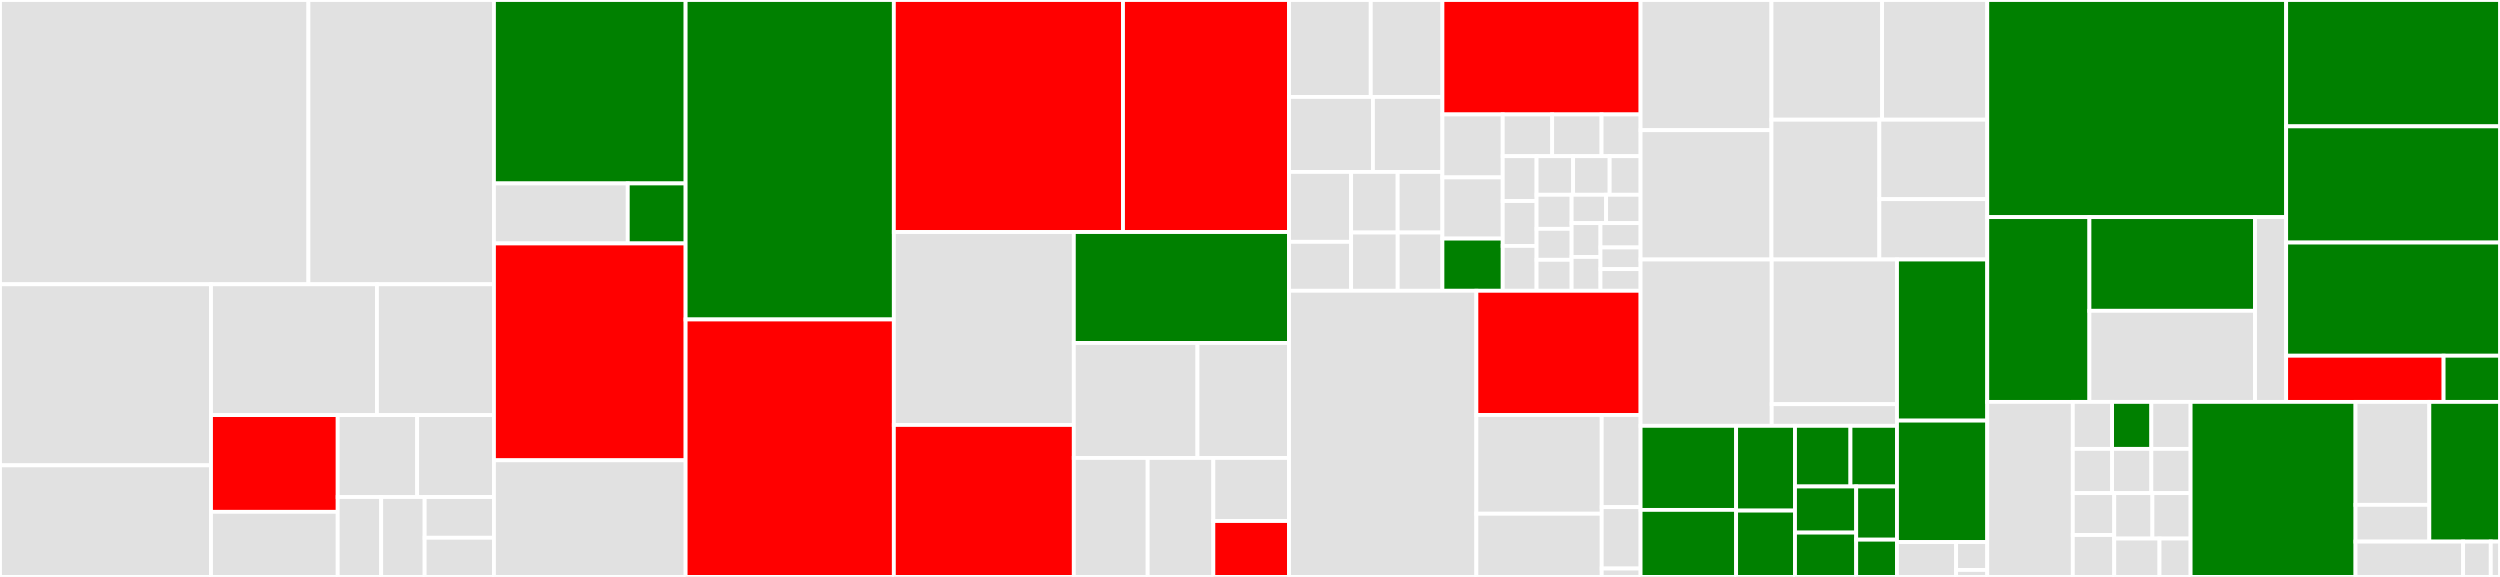 <svg baseProfile="full" width="650" height="150" viewBox="0 0 650 150" version="1.1"
xmlns="http://www.w3.org/2000/svg" xmlns:ev="http://www.w3.org/2001/xml-events"
xmlns:xlink="http://www.w3.org/1999/xlink">

<rect x="0" y="0" width="650" height="150" fill="#333333" stroke="none"/>

<style>rect.s{mask:url(#mask);}</style>
<defs>
  <pattern id="white" width="4" height="4" patternUnits="userSpaceOnUse" patternTransform="rotate(45)">
    <rect width="2" height="2" transform="translate(0,0)" fill="white"></rect>
  </pattern>
  <mask id="mask">
    <rect x="0" y="0" width="100%" height="100%" fill="url(#white)"></rect>
  </mask>
</defs>

<rect x="0" y="0" width="80.191" height="73.915" fill="#e1e1e1" stroke="white" stroke-width="1" class=" tooltipped" data-content="tests/unittest/test_udf_app.py"><title>tests/unittest/test_udf_app.py</title></rect>
<rect x="80.191" y="0" width="48.234" height="73.915" fill="#e1e1e1" stroke="white" stroke-width="1" class=" tooltipped" data-content="tests/unittest/test_cython_ast.py"><title>tests/unittest/test_cython_ast.py</title></rect>
<rect x="0" y="73.915" width="54.86" height="47.069" fill="#e1e1e1" stroke="white" stroke-width="1" class=" tooltipped" data-content="tests/unittest/test_graph.py"><title>tests/unittest/test_graph.py</title></rect>
<rect x="0" y="120.983" width="54.86" height="29.017" fill="#e1e1e1" stroke="white" stroke-width="1" class=" tooltipped" data-content="tests/unittest/test_create_graph.py"><title>tests/unittest/test_create_graph.py</title></rect>
<rect x="54.86" y="73.915" width="43.147" height="34.004" fill="#e1e1e1" stroke="white" stroke-width="1" class=" tooltipped" data-content="tests/unittest/test_app.py"><title>tests/unittest/test_app.py</title></rect>
<rect x="98.007" y="73.915" width="30.418" height="34.004" fill="#e1e1e1" stroke="white" stroke-width="1" class=" tooltipped" data-content="tests/unittest/test_lazy.py"><title>tests/unittest/test_lazy.py</title></rect>
<rect x="54.86" y="107.919" width="32.947" height="25.16" fill="red" stroke="white" stroke-width="1" class=" tooltipped" data-content="tests/unittest/test_java_app.py"><title>tests/unittest/test_java_app.py</title></rect>
<rect x="54.86" y="133.078" width="32.947" height="16.922" fill="#e1e1e1" stroke="white" stroke-width="1" class=" tooltipped" data-content="tests/unittest/test_graphar.py"><title>tests/unittest/test_graphar.py</title></rect>
<rect x="87.808" y="107.919" width="20.653" height="21.312" fill="#e1e1e1" stroke="white" stroke-width="1" class=" tooltipped" data-content="tests/unittest/test_session.py"><title>tests/unittest/test_session.py</title></rect>
<rect x="108.461" y="107.919" width="19.965" height="21.312" fill="#e1e1e1" stroke="white" stroke-width="1" class=" tooltipped" data-content="tests/unittest/test_context.py"><title>tests/unittest/test_context.py</title></rect>
<rect x="87.808" y="129.23" width="11.302" height="20.77" fill="#e1e1e1" stroke="white" stroke-width="1" class=" tooltipped" data-content="tests/unittest/test_flash.py"><title>tests/unittest/test_flash.py</title></rect>
<rect x="99.11" y="129.23" width="11.302" height="20.77" fill="#e1e1e1" stroke="white" stroke-width="1" class=" tooltipped" data-content="tests/unittest/test_serialize.py"><title>tests/unittest/test_serialize.py</title></rect>
<rect x="110.412" y="129.23" width="18.013" height="10.588" fill="#e1e1e1" stroke="white" stroke-width="1" class=" tooltipped" data-content="tests/unittest/test_scalability.py"><title>tests/unittest/test_scalability.py</title></rect>
<rect x="110.412" y="139.819" width="18.013" height="10.181" fill="#e1e1e1" stroke="white" stroke-width="1" class=" tooltipped" data-content="tests/unittest/test_download.py"><title>tests/unittest/test_download.py</title></rect>
<rect x="128.425" y="0" width="49.834" height="47.694" fill="green" stroke="white" stroke-width="1" class=" tooltipped" data-content="tests/kubernetes/test_demo_script.py"><title>tests/kubernetes/test_demo_script.py</title></rect>
<rect x="128.425" y="47.694" width="34.79" height="15.604" fill="#e1e1e1" stroke="white" stroke-width="1" class=" tooltipped" data-content="tests/kubernetes/test_store_service.py"><title>tests/kubernetes/test_store_service.py</title></rect>
<rect x="163.215" y="47.694" width="15.044" height="15.604" fill="green" stroke="white" stroke-width="1" class=" tooltipped" data-content="tests/kubernetes/test_with_mars.py"><title>tests/kubernetes/test_with_mars.py</title></rect>
<rect x="128.425" y="63.297" width="49.834" height="56.379" fill="red" stroke="white" stroke-width="1" class=" tooltipped" data-content="tests/conftest.py"><title>tests/conftest.py</title></rect>
<rect x="128.425" y="119.676" width="49.834" height="30.324" fill="#e1e1e1" stroke="white" stroke-width="1" class=" tooltipped" data-content="tests/minitest/test_min.py"><title>tests/minitest/test_min.py</title></rect>
<rect x="178.26" y="0" width="54.138" height="83.062" fill="green" stroke="white" stroke-width="1" class=" tooltipped" data-content="framework/graph.py"><title>framework/graph.py</title></rect>
<rect x="178.26" y="83.062" width="54.138" height="66.938" fill="red" stroke="white" stroke-width="1" class=" tooltipped" data-content="framework/utils.py"><title>framework/utils.py</title></rect>
<rect x="232.398" y="0" width="59.583" height="60.328" fill="red" stroke="white" stroke-width="1" class=" tooltipped" data-content="framework/graph_schema.py"><title>framework/graph_schema.py</title></rect>
<rect x="291.981" y="0" width="43.167" height="60.328" fill="red" stroke="white" stroke-width="1" class=" tooltipped" data-content="framework/context.py"><title>framework/context.py</title></rect>
<rect x="232.398" y="60.328" width="46.794" height="50.166" fill="#e1e1e1" stroke="white" stroke-width="1" class=" tooltipped" data-content="framework/dag_utils.py"><title>framework/dag_utils.py</title></rect>
<rect x="232.398" y="110.494" width="46.794" height="39.506" fill="red" stroke="white" stroke-width="1" class=" tooltipped" data-content="framework/graph_utils.py"><title>framework/graph_utils.py</title></rect>
<rect x="279.192" y="60.328" width="55.956" height="28.842" fill="green" stroke="white" stroke-width="1" class=" tooltipped" data-content="framework/app.py"><title>framework/app.py</title></rect>
<rect x="279.192" y="89.17" width="32.15" height="29.891" fill="#e1e1e1" stroke="white" stroke-width="1" class=" tooltipped" data-content="framework/loader.py"><title>framework/loader.py</title></rect>
<rect x="311.342" y="89.17" width="23.806" height="29.891" fill="#e1e1e1" stroke="white" stroke-width="1" class=" tooltipped" data-content="framework/dag.py"><title>framework/dag.py</title></rect>
<rect x="279.192" y="119.061" width="19.205" height="30.939" fill="#e1e1e1" stroke="white" stroke-width="1" class=" tooltipped" data-content="framework/errors.py"><title>framework/errors.py</title></rect>
<rect x="298.397" y="119.061" width="17.071" height="30.939" fill="#e1e1e1" stroke="white" stroke-width="1" class=" tooltipped" data-content="framework/operation.py"><title>framework/operation.py</title></rect>
<rect x="315.468" y="119.061" width="19.68" height="16.402" fill="#e1e1e1" stroke="white" stroke-width="1" class=" tooltipped" data-content="framework/record.py"><title>framework/record.py</title></rect>
<rect x="315.468" y="135.462" width="19.68" height="14.538" fill="red" stroke="white" stroke-width="1" class=" tooltipped" data-content="framework/graph_builder.py"><title>framework/graph_builder.py</title></rect>
<rect x="335.148" y="0" width="21.25" height="25.201" fill="#e1e1e1" stroke="white" stroke-width="1" class=" tooltipped" data-content="analytical/app/flash/__init__.py"><title>analytical/app/flash/__init__.py</title></rect>
<rect x="356.398" y="0" width="18.63" height="25.201" fill="#e1e1e1" stroke="white" stroke-width="1" class=" tooltipped" data-content="analytical/app/flash/connectivity.py"><title>analytical/app/flash/connectivity.py</title></rect>
<rect x="335.148" y="25.201" width="21.821" height="19.498" fill="#e1e1e1" stroke="white" stroke-width="1" class=" tooltipped" data-content="analytical/app/flash/subgraph.py"><title>analytical/app/flash/subgraph.py</title></rect>
<rect x="356.969" y="25.201" width="18.059" height="19.498" fill="#e1e1e1" stroke="white" stroke-width="1" class=" tooltipped" data-content="analytical/app/flash/matching.py"><title>analytical/app/flash/matching.py</title></rect>
<rect x="335.148" y="44.699" width="16.142" height="18.178" fill="#e1e1e1" stroke="white" stroke-width="1" class=" tooltipped" data-content="analytical/app/flash/traversal.py"><title>analytical/app/flash/traversal.py</title></rect>
<rect x="335.148" y="62.877" width="16.142" height="12.725" fill="#e1e1e1" stroke="white" stroke-width="1" class=" tooltipped" data-content="analytical/app/flash/clustering.py"><title>analytical/app/flash/clustering.py</title></rect>
<rect x="351.29" y="44.699" width="12.102" height="15.761" fill="#e1e1e1" stroke="white" stroke-width="1" class=" tooltipped" data-content="analytical/app/flash/ranking.py"><title>analytical/app/flash/ranking.py</title></rect>
<rect x="363.392" y="44.699" width="11.636" height="15.761" fill="#e1e1e1" stroke="white" stroke-width="1" class=" tooltipped" data-content="analytical/app/flash/core.py"><title>analytical/app/flash/core.py</title></rect>
<rect x="351.29" y="60.459" width="12.111" height="15.142" fill="#e1e1e1" stroke="white" stroke-width="1" class=" tooltipped" data-content="analytical/app/flash/measurement.py"><title>analytical/app/flash/measurement.py</title></rect>
<rect x="363.401" y="60.459" width="11.627" height="15.142" fill="#e1e1e1" stroke="white" stroke-width="1" class=" tooltipped" data-content="analytical/app/flash/centrality.py"><title>analytical/app/flash/centrality.py</title></rect>
<rect x="375.028" y="0" width="51.524" height="29.757" fill="red" stroke="white" stroke-width="1" class=" tooltipped" data-content="analytical/app/java_app.py"><title>analytical/app/java_app.py</title></rect>
<rect x="375.028" y="29.757" width="15.681" height="16.373" fill="#e1e1e1" stroke="white" stroke-width="1" class=" tooltipped" data-content="analytical/app/pagerank.py"><title>analytical/app/pagerank.py</title></rect>
<rect x="375.028" y="46.13" width="15.681" height="15.905" fill="#e1e1e1" stroke="white" stroke-width="1" class=" tooltipped" data-content="analytical/app/__init__.py"><title>analytical/app/__init__.py</title></rect>
<rect x="375.028" y="62.035" width="15.681" height="13.566" fill="green" stroke="white" stroke-width="1" class=" tooltipped" data-content="analytical/app/wcc.py"><title>analytical/app/wcc.py</title></rect>
<rect x="390.709" y="29.757" width="12.849" height="10.847" fill="#e1e1e1" stroke="white" stroke-width="1" class=" tooltipped" data-content="analytical/app/average_degree_connectivity.py"><title>analytical/app/average_degree_connectivity.py</title></rect>
<rect x="403.558" y="29.757" width="12.849" height="10.847" fill="#e1e1e1" stroke="white" stroke-width="1" class=" tooltipped" data-content="analytical/app/clustering.py"><title>analytical/app/clustering.py</title></rect>
<rect x="416.408" y="29.757" width="10.144" height="10.847" fill="#e1e1e1" stroke="white" stroke-width="1" class=" tooltipped" data-content="analytical/app/sssp.py"><title>analytical/app/sssp.py</title></rect>
<rect x="390.709" y="40.604" width="8.803" height="11.666" fill="#e1e1e1" stroke="white" stroke-width="1" class=" tooltipped" data-content="analytical/app/attribute_assortativity.py"><title>analytical/app/attribute_assortativity.py</title></rect>
<rect x="390.709" y="52.27" width="8.803" height="11.666" fill="#e1e1e1" stroke="white" stroke-width="1" class=" tooltipped" data-content="analytical/app/katz_centrality.py"><title>analytical/app/katz_centrality.py</title></rect>
<rect x="390.709" y="63.936" width="8.803" height="11.666" fill="#e1e1e1" stroke="white" stroke-width="1" class=" tooltipped" data-content="analytical/app/lpa.py"><title>analytical/app/lpa.py</title></rect>
<rect x="399.513" y="40.604" width="9.5" height="10.038" fill="#e1e1e1" stroke="white" stroke-width="1" class=" tooltipped" data-content="analytical/app/is_simple_path.py"><title>analytical/app/is_simple_path.py</title></rect>
<rect x="409.013" y="40.604" width="9.5" height="10.038" fill="#e1e1e1" stroke="white" stroke-width="1" class=" tooltipped" data-content="analytical/app/triangles.py"><title>analytical/app/triangles.py</title></rect>
<rect x="418.513" y="40.604" width="8.039" height="10.038" fill="#e1e1e1" stroke="white" stroke-width="1" class=" tooltipped" data-content="analytical/app/hits.py"><title>analytical/app/hits.py</title></rect>
<rect x="399.513" y="50.642" width="9.111" height="8.857" fill="#e1e1e1" stroke="white" stroke-width="1" class=" tooltipped" data-content="analytical/app/louvain.py"><title>analytical/app/louvain.py</title></rect>
<rect x="399.513" y="59.499" width="9.111" height="8.052" fill="#e1e1e1" stroke="white" stroke-width="1" class=" tooltipped" data-content="analytical/app/degree_assortativity_coefficient.py"><title>analytical/app/degree_assortativity_coefficient.py</title></rect>
<rect x="399.513" y="67.55" width="9.111" height="8.052" fill="#e1e1e1" stroke="white" stroke-width="1" class=" tooltipped" data-content="analytical/app/eigenvector_centrality.py"><title>analytical/app/eigenvector_centrality.py</title></rect>
<rect x="408.624" y="50.642" width="8.964" height="7.365" fill="#e1e1e1" stroke="white" stroke-width="1" class=" tooltipped" data-content="analytical/app/average_shortest_path_length.py"><title>analytical/app/average_shortest_path_length.py</title></rect>
<rect x="417.588" y="50.642" width="8.964" height="7.365" fill="#e1e1e1" stroke="white" stroke-width="1" class=" tooltipped" data-content="analytical/app/custom.py"><title>analytical/app/custom.py</title></rect>
<rect x="408.624" y="58.007" width="7.505" height="8.797" fill="#e1e1e1" stroke="white" stroke-width="1" class=" tooltipped" data-content="analytical/app/degree_centrality.py"><title>analytical/app/degree_centrality.py</title></rect>
<rect x="408.624" y="66.805" width="7.505" height="8.797" fill="#e1e1e1" stroke="white" stroke-width="1" class=" tooltipped" data-content="analytical/app/k_shell.py"><title>analytical/app/k_shell.py</title></rect>
<rect x="416.128" y="58.007" width="10.423" height="6.334" fill="#e1e1e1" stroke="white" stroke-width="1" class=" tooltipped" data-content="analytical/app/voterank.py"><title>analytical/app/voterank.py</title></rect>
<rect x="416.128" y="64.341" width="10.423" height="5.63" fill="#e1e1e1" stroke="white" stroke-width="1" class=" tooltipped" data-content="analytical/app/bfs.py"><title>analytical/app/bfs.py</title></rect>
<rect x="416.128" y="69.972" width="10.423" height="5.63" fill="#e1e1e1" stroke="white" stroke-width="1" class=" tooltipped" data-content="analytical/app/k_core.py"><title>analytical/app/k_core.py</title></rect>
<rect x="335.148" y="75.602" width="48.709" height="74.398" fill="#e1e1e1" stroke="white" stroke-width="1" class=" tooltipped" data-content="analytical/udf/compile.py"><title>analytical/udf/compile.py</title></rect>
<rect x="383.857" y="75.602" width="42.695" height="32.302" fill="red" stroke="white" stroke-width="1" class=" tooltipped" data-content="analytical/udf/utils.py"><title>analytical/udf/utils.py</title></rect>
<rect x="383.857" y="107.904" width="32.587" height="25.663" fill="#e1e1e1" stroke="white" stroke-width="1" class=" tooltipped" data-content="analytical/udf/patch.py"><title>analytical/udf/patch.py</title></rect>
<rect x="383.857" y="133.567" width="32.587" height="16.433" fill="#e1e1e1" stroke="white" stroke-width="1" class=" tooltipped" data-content="analytical/udf/decorators.py"><title>analytical/udf/decorators.py</title></rect>
<rect x="416.445" y="107.904" width="10.107" height="23.951" fill="#e1e1e1" stroke="white" stroke-width="1" class=" tooltipped" data-content="analytical/udf/wrapper.py"><title>analytical/udf/wrapper.py</title></rect>
<rect x="416.445" y="131.855" width="10.107" height="15.967" fill="#e1e1e1" stroke="white" stroke-width="1" class=" tooltipped" data-content="analytical/udf/types.py"><title>analytical/udf/types.py</title></rect>
<rect x="416.445" y="147.823" width="10.107" height="2.177" fill="#e1e1e1" stroke="white" stroke-width="1" class=" tooltipped" data-content="analytical/udf/__init__.py"><title>analytical/udf/__init__.py</title></rect>
<rect x="426.552" y="0" width="34.031" height="33.844" fill="#e1e1e1" stroke="white" stroke-width="1" class=" tooltipped" data-content="gsctl/commands/interactive/graph.py"><title>gsctl/commands/interactive/graph.py</title></rect>
<rect x="426.552" y="33.844" width="34.031" height="33.628" fill="#e1e1e1" stroke="white" stroke-width="1" class=" tooltipped" data-content="gsctl/commands/interactive/glob.py"><title>gsctl/commands/interactive/glob.py</title></rect>
<rect x="460.582" y="0" width="28.758" height="31.121" fill="#e1e1e1" stroke="white" stroke-width="1" class=" tooltipped" data-content="gsctl/commands/insight/glob.py"><title>gsctl/commands/insight/glob.py</title></rect>
<rect x="489.341" y="0" width="27.344" height="31.121" fill="#e1e1e1" stroke="white" stroke-width="1" class=" tooltipped" data-content="gsctl/commands/insight/graph.py"><title>gsctl/commands/insight/graph.py</title></rect>
<rect x="460.582" y="31.121" width="28.051" height="36.351" fill="#e1e1e1" stroke="white" stroke-width="1" class=" tooltipped" data-content="gsctl/commands/dev.py"><title>gsctl/commands/dev.py</title></rect>
<rect x="488.633" y="31.121" width="28.051" height="20.66" fill="#e1e1e1" stroke="white" stroke-width="1" class=" tooltipped" data-content="gsctl/commands/common.py"><title>gsctl/commands/common.py</title></rect>
<rect x="488.633" y="51.78" width="28.051" height="15.691" fill="#e1e1e1" stroke="white" stroke-width="1" class=" tooltipped" data-content="gsctl/commands/__init__.py"><title>gsctl/commands/__init__.py</title></rect>
<rect x="426.552" y="67.472" width="34.096" height="43.245" fill="#e1e1e1" stroke="white" stroke-width="1" class=" tooltipped" data-content="gsctl/tests/test_interactive.py"><title>gsctl/tests/test_interactive.py</title></rect>
<rect x="460.648" y="67.472" width="32.57" height="37.614" fill="#e1e1e1" stroke="white" stroke-width="1" class=" tooltipped" data-content="gsctl/tests/test_graphscope_insight.py"><title>gsctl/tests/test_graphscope_insight.py</title></rect>
<rect x="460.648" y="105.086" width="32.57" height="5.631" fill="#e1e1e1" stroke="white" stroke-width="1" class=" tooltipped" data-content="gsctl/tests/test_file_uploading.py"><title>gsctl/tests/test_file_uploading.py</title></rect>
<rect x="426.552" y="110.716" width="24.836" height="21.857" fill="green" stroke="white" stroke-width="1" class=" tooltipped" data-content="gsctl/impl/graph.py"><title>gsctl/impl/graph.py</title></rect>
<rect x="426.552" y="132.573" width="24.836" height="17.427" fill="green" stroke="white" stroke-width="1" class=" tooltipped" data-content="gsctl/impl/alert.py"><title>gsctl/impl/alert.py</title></rect>
<rect x="451.388" y="110.716" width="15.313" height="22.037" fill="green" stroke="white" stroke-width="1" class=" tooltipped" data-content="gsctl/impl/__init__.py"><title>gsctl/impl/__init__.py</title></rect>
<rect x="451.388" y="132.754" width="15.313" height="17.246" fill="green" stroke="white" stroke-width="1" class=" tooltipped" data-content="gsctl/impl/stored_procedure.py"><title>gsctl/impl/stored_procedure.py</title></rect>
<rect x="466.701" y="110.716" width="14.422" height="15.769" fill="green" stroke="white" stroke-width="1" class=" tooltipped" data-content="gsctl/impl/datasource.py"><title>gsctl/impl/datasource.py</title></rect>
<rect x="481.122" y="110.716" width="12.095" height="15.769" fill="green" stroke="white" stroke-width="1" class=" tooltipped" data-content="gsctl/impl/deployment.py"><title>gsctl/impl/deployment.py</title></rect>
<rect x="466.701" y="126.485" width="15.91" height="11.988" fill="green" stroke="white" stroke-width="1" class=" tooltipped" data-content="gsctl/impl/job.py"><title>gsctl/impl/job.py</title></rect>
<rect x="466.701" y="138.473" width="15.91" height="11.527" fill="green" stroke="white" stroke-width="1" class=" tooltipped" data-content="gsctl/impl/service.py"><title>gsctl/impl/service.py</title></rect>
<rect x="482.611" y="126.485" width="10.607" height="13.832" fill="green" stroke="white" stroke-width="1" class=" tooltipped" data-content="gsctl/impl/common.py"><title>gsctl/impl/common.py</title></rect>
<rect x="482.611" y="140.317" width="10.607" height="9.683" fill="green" stroke="white" stroke-width="1" class=" tooltipped" data-content="gsctl/impl/utils.py"><title>gsctl/impl/utils.py</title></rect>
<rect x="493.218" y="67.472" width="23.466" height="41.889" fill="green" stroke="white" stroke-width="1" class=" tooltipped" data-content="gsctl/utils.py"><title>gsctl/utils.py</title></rect>
<rect x="493.218" y="109.361" width="23.466" height="31.573" fill="green" stroke="white" stroke-width="1" class=" tooltipped" data-content="gsctl/config.py"><title>gsctl/config.py</title></rect>
<rect x="493.218" y="140.934" width="15.375" height="9.066" fill="#e1e1e1" stroke="white" stroke-width="1" class=" tooltipped" data-content="gsctl/gsctl.py"><title>gsctl/gsctl.py</title></rect>
<rect x="508.592" y="140.934" width="8.092" height="7.253" fill="#e1e1e1" stroke="white" stroke-width="1" class=" tooltipped" data-content="gsctl/version.py"><title>gsctl/version.py</title></rect>
<rect x="508.592" y="148.187" width="8.092" height="1.813" fill="#e1e1e1" stroke="white" stroke-width="1" class=" tooltipped" data-content="gsctl/__init__.py"><title>gsctl/__init__.py</title></rect>
<rect x="516.684" y="0" width="77.715" height="56.447" fill="green" stroke="white" stroke-width="1" class=" tooltipped" data-content="client/session.py"><title>client/session.py</title></rect>
<rect x="516.684" y="56.447" width="26.567" height="48.046" fill="green" stroke="white" stroke-width="1" class=" tooltipped" data-content="client/utils.py"><title>client/utils.py</title></rect>
<rect x="543.251" y="56.447" width="43.056" height="24.364" fill="green" stroke="white" stroke-width="1" class=" tooltipped" data-content="client/rpc.py"><title>client/rpc.py</title></rect>
<rect x="543.251" y="80.811" width="43.056" height="23.682" fill="#e1e1e1" stroke="white" stroke-width="1" class=" tooltipped" data-content="client/connection.py"><title>client/connection.py</title></rect>
<rect x="586.307" y="56.447" width="8.092" height="48.046" fill="#e1e1e1" stroke="white" stroke-width="1" class=" tooltipped" data-content="client/archive.py"><title>client/archive.py</title></rect>
<rect x="594.399" y="0" width="55.601" height="32.852" fill="green" stroke="white" stroke-width="1" class=" tooltipped" data-content="deploy/kubernetes/resource_builder.py"><title>deploy/kubernetes/resource_builder.py</title></rect>
<rect x="594.399" y="32.852" width="55.601" height="30.213" fill="green" stroke="white" stroke-width="1" class=" tooltipped" data-content="deploy/kubernetes/cluster.py"><title>deploy/kubernetes/cluster.py</title></rect>
<rect x="594.399" y="63.066" width="55.601" height="29.422" fill="green" stroke="white" stroke-width="1" class=" tooltipped" data-content="deploy/kubernetes/utils.py"><title>deploy/kubernetes/utils.py</title></rect>
<rect x="594.399" y="92.488" width="40.937" height="12.006" fill="red" stroke="white" stroke-width="1" class=" tooltipped" data-content="deploy/hosts/cluster.py"><title>deploy/hosts/cluster.py</title></rect>
<rect x="635.336" y="92.488" width="14.664" height="12.006" fill="green" stroke="white" stroke-width="1" class=" tooltipped" data-content="deploy/launcher.py"><title>deploy/launcher.py</title></rect>
<rect x="516.684" y="104.494" width="22.246" height="45.506" fill="#e1e1e1" stroke="white" stroke-width="1" class=" tooltipped" data-content="dataset/io_utils.py"><title>dataset/io_utils.py</title></rect>
<rect x="538.93" y="104.494" width="10.21" height="12.215" fill="#e1e1e1" stroke="white" stroke-width="1" class=" tooltipped" data-content="dataset/ldbc.py"><title>dataset/ldbc.py</title></rect>
<rect x="549.14" y="104.494" width="10.21" height="12.215" fill="green" stroke="white" stroke-width="1" class=" tooltipped" data-content="dataset/modern_graph.py"><title>dataset/modern_graph.py</title></rect>
<rect x="559.35" y="104.494" width="10.21" height="12.215" fill="#e1e1e1" stroke="white" stroke-width="1" class=" tooltipped" data-content="dataset/u2i.py"><title>dataset/u2i.py</title></rect>
<rect x="538.93" y="116.709" width="10.21" height="11.496" fill="#e1e1e1" stroke="white" stroke-width="1" class=" tooltipped" data-content="dataset/cora.py"><title>dataset/cora.py</title></rect>
<rect x="549.14" y="116.709" width="10.21" height="11.496" fill="#e1e1e1" stroke="white" stroke-width="1" class=" tooltipped" data-content="dataset/ogbl_collab.py"><title>dataset/ogbl_collab.py</title></rect>
<rect x="559.35" y="116.709" width="10.21" height="11.496" fill="#e1e1e1" stroke="white" stroke-width="1" class=" tooltipped" data-content="dataset/ogbl_ddi.py"><title>dataset/ogbl_ddi.py</title></rect>
<rect x="538.93" y="128.205" width="10.771" height="10.898" fill="#e1e1e1" stroke="white" stroke-width="1" class=" tooltipped" data-content="dataset/ogbn_arxiv.py"><title>dataset/ogbn_arxiv.py</title></rect>
<rect x="538.93" y="139.102" width="10.771" height="10.898" fill="#e1e1e1" stroke="white" stroke-width="1" class=" tooltipped" data-content="dataset/ogbn_mag.py"><title>dataset/ogbn_mag.py</title></rect>
<rect x="549.701" y="128.205" width="9.929" height="11.821" fill="#e1e1e1" stroke="white" stroke-width="1" class=" tooltipped" data-content="dataset/ogbn_proteins.py"><title>dataset/ogbn_proteins.py</title></rect>
<rect x="559.63" y="128.205" width="9.929" height="11.821" fill="#e1e1e1" stroke="white" stroke-width="1" class=" tooltipped" data-content="dataset/p2p_network.py"><title>dataset/p2p_network.py</title></rect>
<rect x="549.701" y="140.026" width="11.768" height="9.974" fill="#e1e1e1" stroke="white" stroke-width="1" class=" tooltipped" data-content="dataset/ppi.py"><title>dataset/ppi.py</title></rect>
<rect x="561.469" y="140.026" width="8.09" height="9.974" fill="#e1e1e1" stroke="white" stroke-width="1" class=" tooltipped" data-content="dataset/__init__.py"><title>dataset/__init__.py</title></rect>
<rect x="569.559" y="104.494" width="42.88" height="45.506" fill="green" stroke="white" stroke-width="1" class=" tooltipped" data-content="config.py"><title>config.py</title></rect>
<rect x="612.439" y="104.494" width="19.184" height="26.767" fill="#e1e1e1" stroke="white" stroke-width="1" class=" tooltipped" data-content="langchain_prompt/langchain_cypher.py"><title>langchain_prompt/langchain_cypher.py</title></rect>
<rect x="612.439" y="131.261" width="19.184" height="9.56" fill="#e1e1e1" stroke="white" stroke-width="1" class=" tooltipped" data-content="langchain_prompt/query.py"><title>langchain_prompt/query.py</title></rect>
<rect x="631.624" y="104.494" width="18.376" height="36.327" fill="green" stroke="white" stroke-width="1" class=" tooltipped" data-content="interactive/query.py"><title>interactive/query.py</title></rect>
<rect x="612.439" y="140.821" width="27.971" height="9.179" fill="#e1e1e1" stroke="white" stroke-width="1" class=" tooltipped" data-content="__init__.py"><title>__init__.py</title></rect>
<rect x="640.41" y="140.821" width="7.192" height="9.179" fill="#e1e1e1" stroke="white" stroke-width="1" class=" tooltipped" data-content="version.py"><title>version.py</title></rect>
<rect x="647.603" y="140.821" width="2.397" height="9.179" fill="#e1e1e1" stroke="white" stroke-width="1" class=" tooltipped" data-content="proto/__init__.py"><title>proto/__init__.py</title></rect>
</svg>